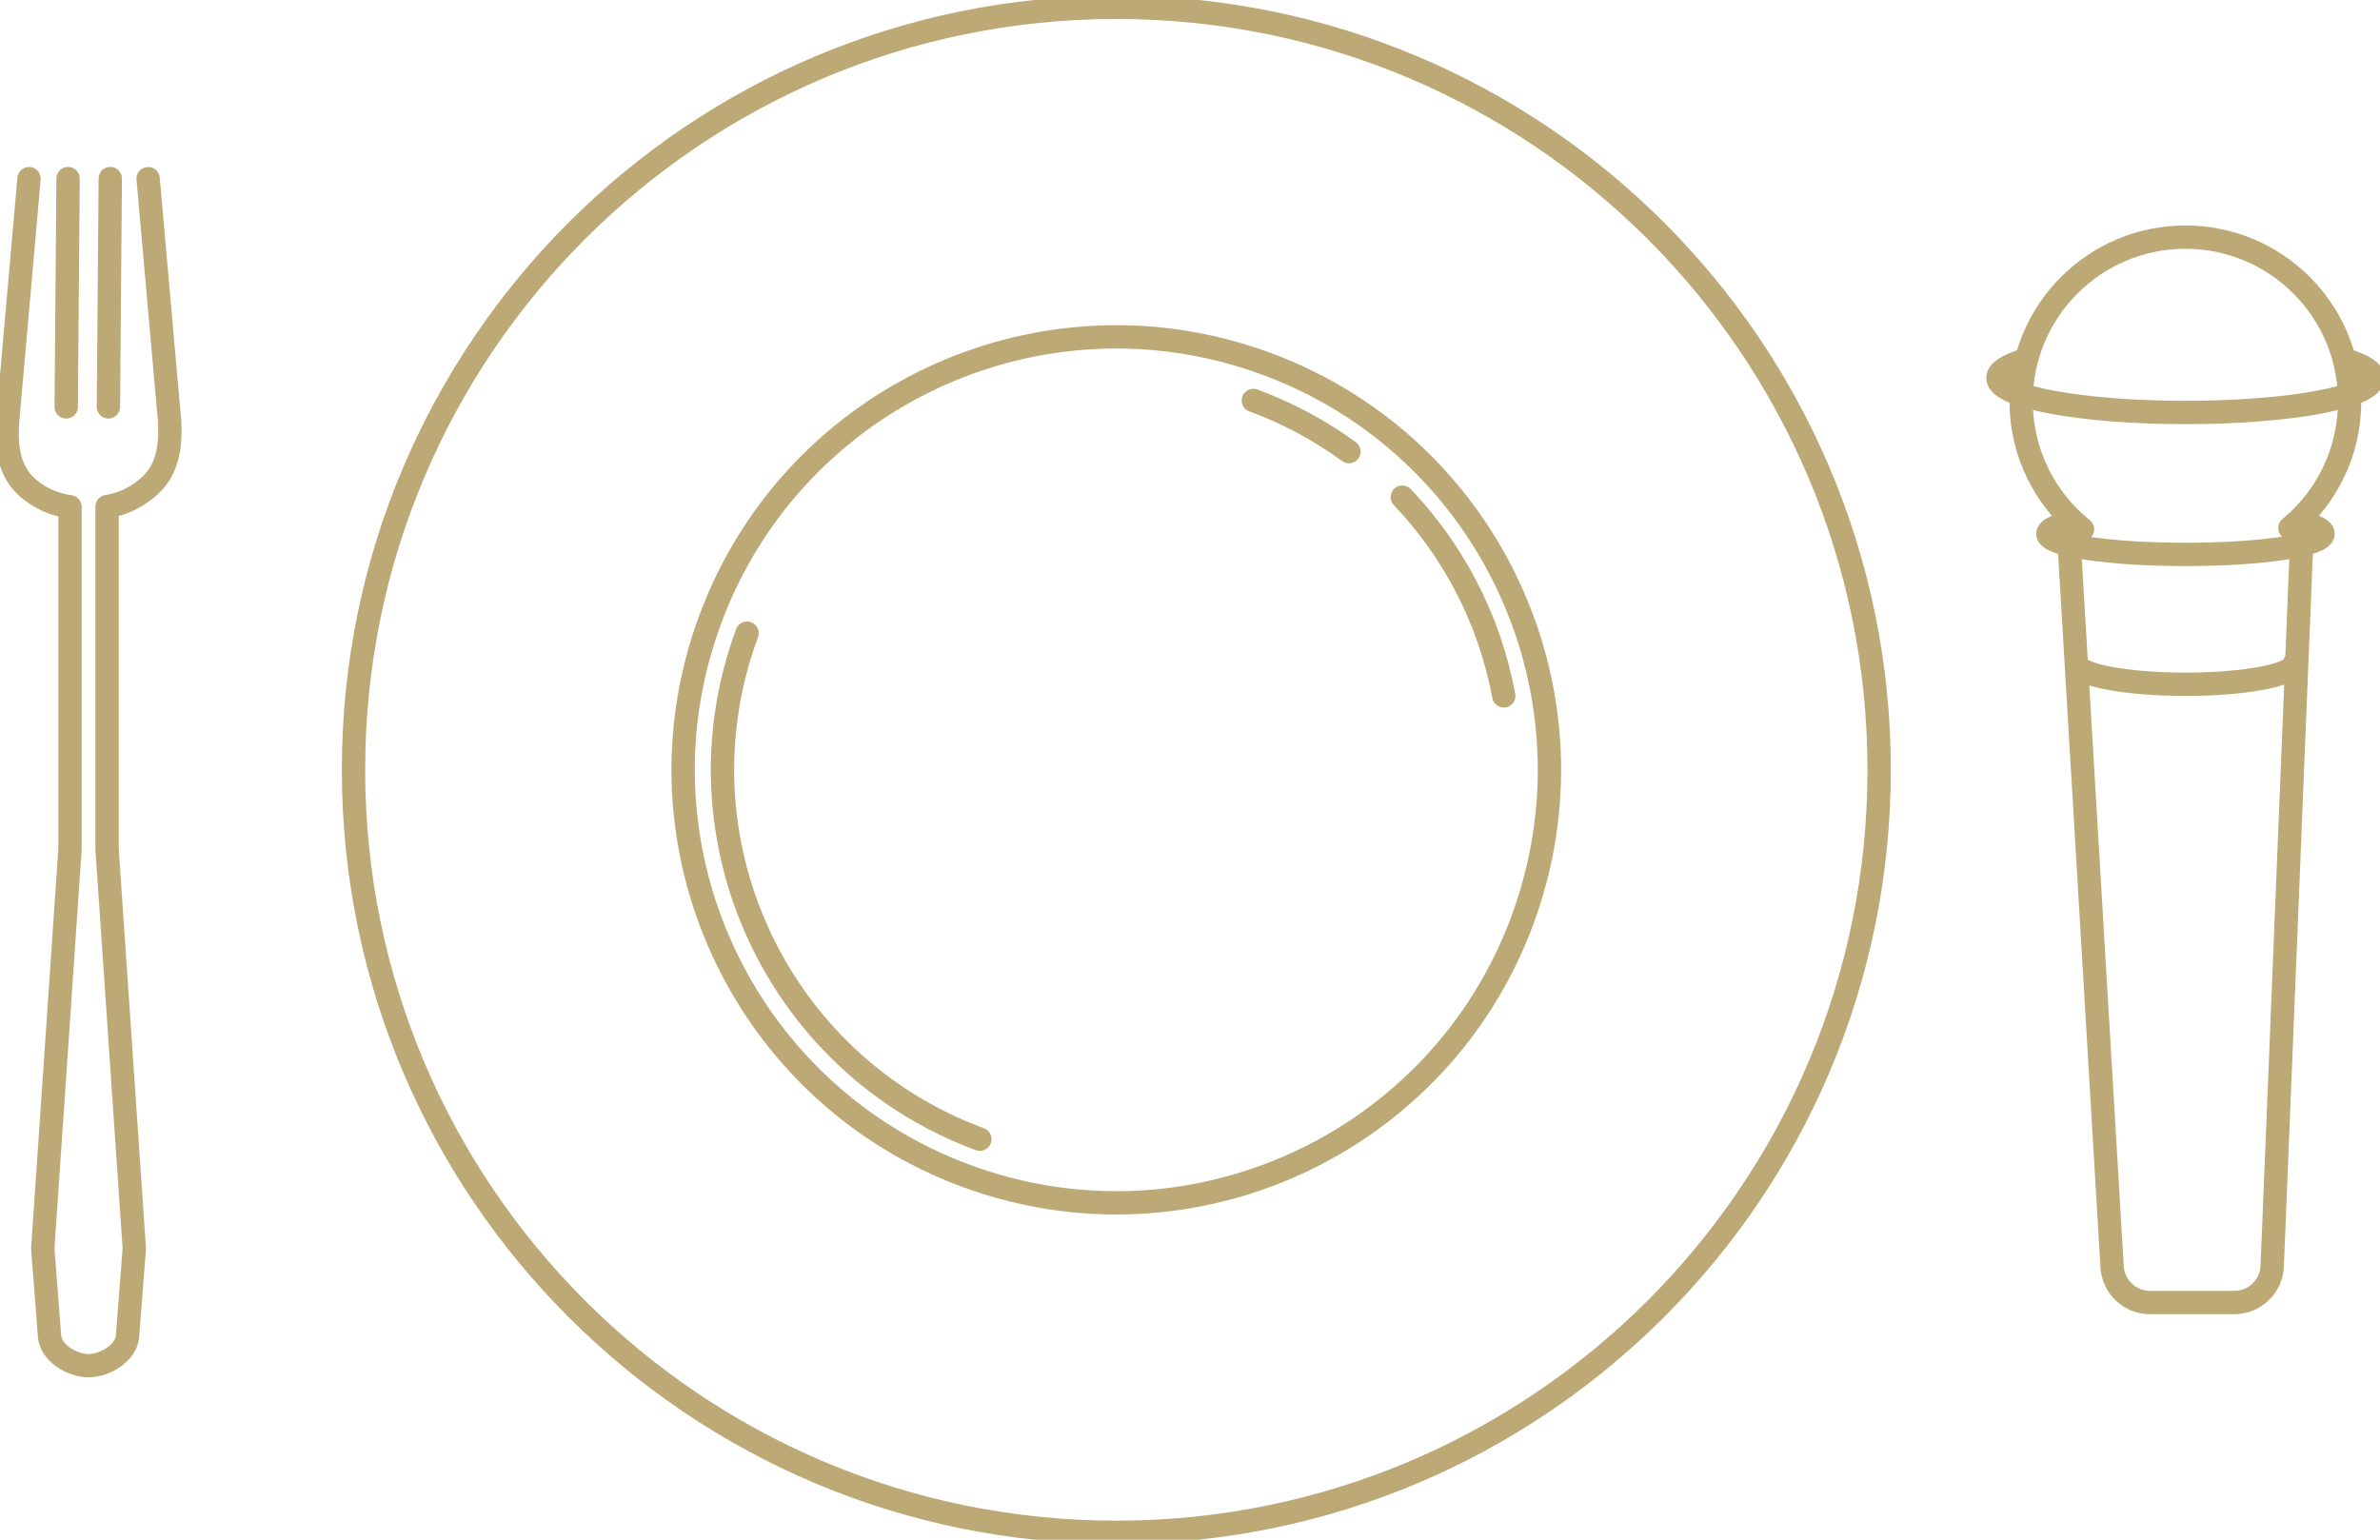 <svg width="204" height="132" viewBox="0 0 204 132" fill="none" xmlns="http://www.w3.org/2000/svg">
<g clip-path="url(#clip0_247_607)">
<path d="M95.685 131.371C131.796 131.371 161.07 102.103 161.07 66C161.07 29.897 131.796 0.629 95.685 0.629C59.574 0.629 30.3 29.897 30.3 66C30.3 102.103 59.574 131.371 95.685 131.371Z" stroke="#BCA976" stroke-width="2" stroke-linecap="round" stroke-linejoin="round"/>
<path d="M130.501 78.877C123.389 98.102 102.034 107.919 82.805 100.808C63.576 93.698 53.757 72.347 60.87 53.123C63.955 44.784 69.723 38.217 76.829 34.026C80.74 31.723 85.053 30.147 89.551 29.39C95.734 28.351 102.26 28.864 108.559 31.192C127.788 38.303 137.607 59.653 130.495 78.877H130.501Z" stroke="#BCA976" stroke-width="2" stroke-linecap="round" stroke-linejoin="round"/>
<path d="M120.199 42.621C122.326 44.857 124.152 47.392 125.619 50.184C127.14 53.086 128.265 56.269 128.894 59.659" stroke="#BCA976" stroke-width="2" stroke-linecap="round" stroke-linejoin="round"/>
<path d="M107.429 34.332C110.423 35.437 113.166 36.922 115.623 38.718" stroke="#BCA976" stroke-width="2" stroke-linecap="round" stroke-linejoin="round"/>
<path d="M83.99 97.668C66.497 91.199 57.564 71.773 64.034 54.283" stroke="#BCA976" stroke-width="2" stroke-linecap="round" stroke-linejoin="round"/>
<path d="M9.452 15.309L9.293 34.882" stroke="#BCA976" stroke-width="2" stroke-linecap="round" stroke-linejoin="round"/>
<path d="M5.835 15.309L5.677 34.882" stroke="#BCA976" stroke-width="2" stroke-linecap="round" stroke-linejoin="round"/>
<path d="M2.487 15.315L0.642 36.225C0.519 38.339 0.758 40.392 2.346 41.791C3.403 42.725 4.68 43.275 6 43.446V72.823L3.666 107.045L4.247 114.553C4.357 115.983 6.159 117.082 7.589 117.082C9.019 117.082 10.821 115.983 10.931 114.553L11.512 107.045L9.178 72.823V43.428C10.369 43.245 11.518 42.743 12.502 41.931L12.666 41.797C14.359 40.398 14.665 38.278 14.536 36.091L12.697 15.321" stroke="#BCA976" stroke-width="2" stroke-linecap="round" stroke-linejoin="round"/>
<path d="M178.502 45.377C175.294 42.798 173.241 38.84 173.241 34.405C173.241 26.634 179.541 20.33 187.319 20.33C195.098 20.33 201.397 26.628 201.397 34.405C201.397 38.779 199.405 42.682 196.277 45.267" stroke="#BCA976" stroke-width="2" stroke-linecap="round" stroke-linejoin="round"/>
<path d="M173.565 30.868C172.093 31.314 171.25 31.839 171.25 32.401C171.25 34.038 178.447 35.364 187.319 35.364C196.191 35.364 203.389 34.038 203.389 32.401C203.389 31.845 202.552 31.32 201.098 30.88" stroke="#BCA976" stroke-width="2" stroke-linecap="round" stroke-linejoin="round"/>
<path d="M177.231 44.845C176.15 45.114 175.533 45.425 175.533 45.761C175.533 46.739 180.812 47.533 187.325 47.533C193.839 47.533 199.118 46.739 199.118 45.761C199.118 45.425 198.507 45.114 197.438 44.851" stroke="#BCA976" stroke-width="2" stroke-linecap="round" stroke-linejoin="round"/>
<path d="M177.989 56.861C177.989 57.857 182.174 58.663 187.331 58.663C192.488 58.663 196.674 57.857 196.674 56.861" stroke="#BCA976" stroke-width="2" stroke-linecap="round" stroke-linejoin="round"/>
<path d="M177.384 47.032L181.038 108.609C181.142 110.326 182.565 111.67 184.282 111.67H191.511C193.258 111.67 194.688 110.295 194.761 108.548L197.248 47.38" stroke="#BCA976" stroke-width="2" stroke-linecap="round" stroke-linejoin="round"/>
</g>
<defs>
<clipPath id="clip0_247_607">
<rect width="204" height="132" fill="white"/>
</clipPath>
</defs>
</svg>
